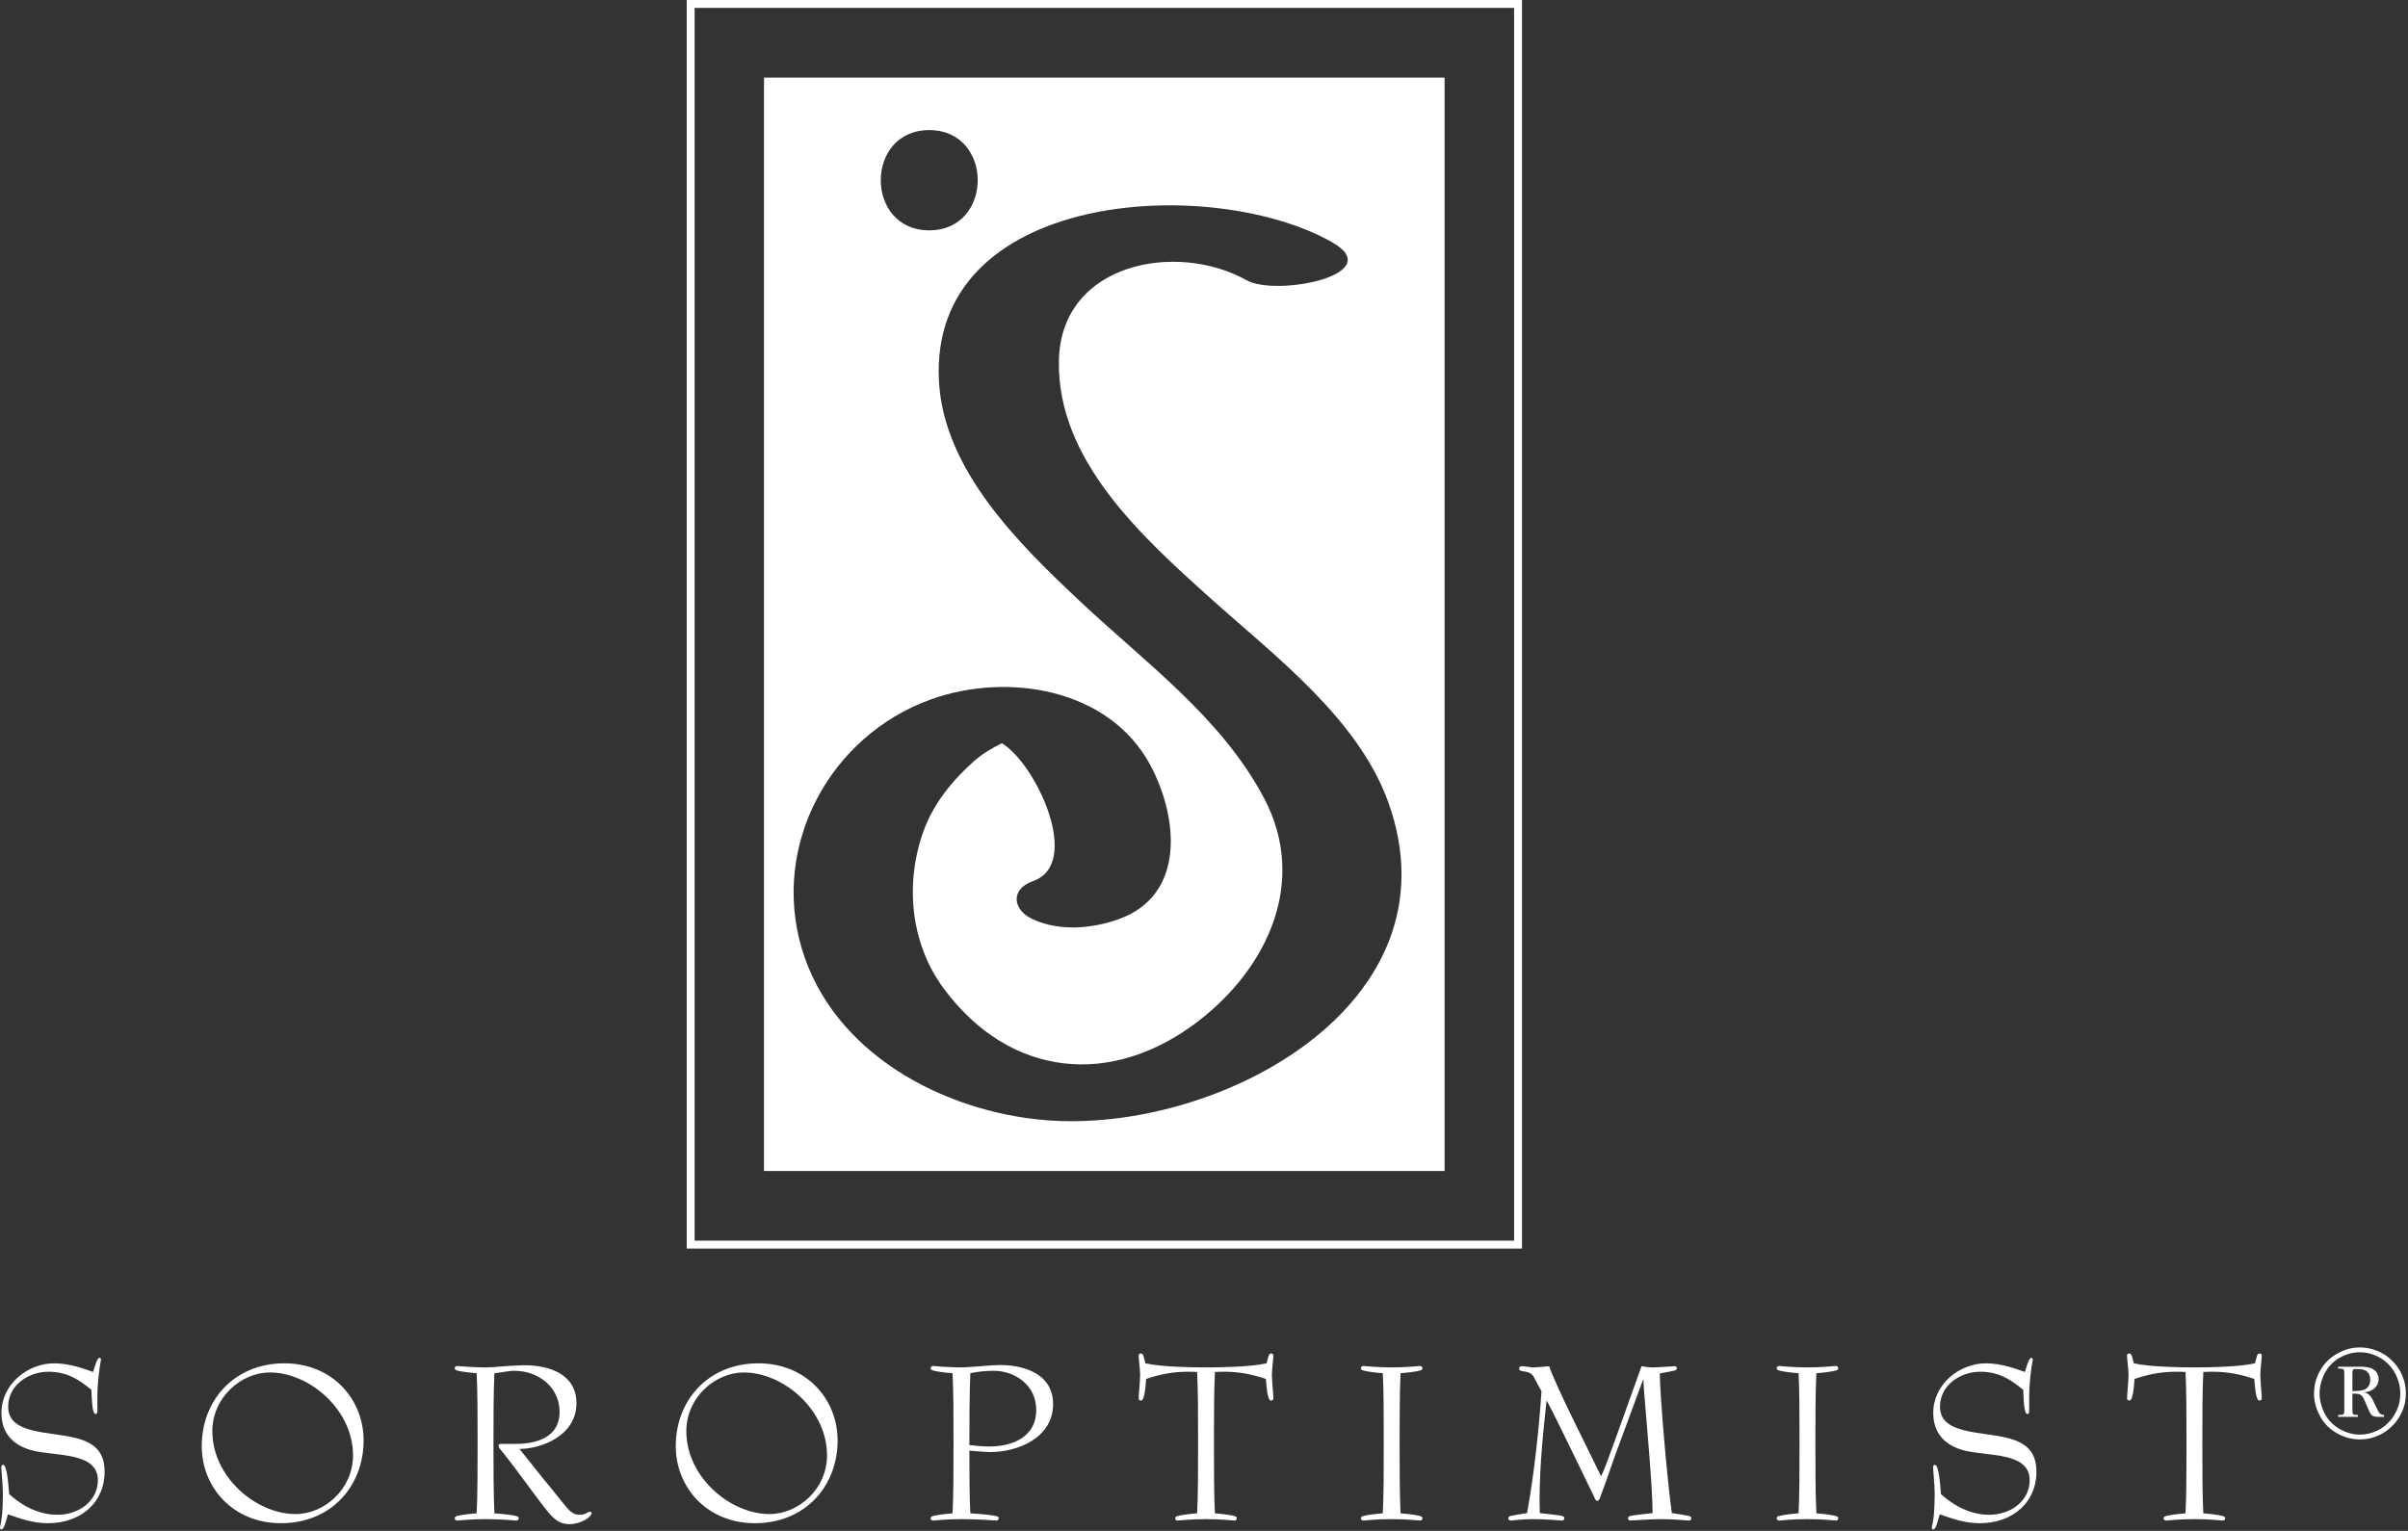 <svg xmlns="http://www.w3.org/2000/svg" xmlns:xlink="http://www.w3.org/1999/xlink" xmlns:serif="http://www.serif.com/" width="100%" height="100%" viewBox="0 0 1107 704" xml:space="preserve" style="fill-rule:evenodd;clip-rule:evenodd;stroke-linejoin:round;stroke-miterlimit:2;"><rect x="0" y="0" width="1107" height="704" fill="#333333" stroke="none"/><g id="Logo"><path d="M44.769,649.055c0,0.778 -0.442,1.217 -0.774,1.217c-1.763,0 -1.763,-7.407 -1.99,-11.167c-5.19,-4.2 -10.725,-8.296 -19.676,-8.296c-9.07,0 -18.574,5.974 -18.574,16.14c-0,12.834 19.122,11.168 31.286,14.38c9.286,2.43 13.046,7.073 13.046,15.584c0,14.15 -11.165,23.553 -25.982,23.553c-7.072,-0 -12.714,-2.095 -18.464,-4.096c-0.88,2.992 -1.765,6.976 -2.986,6.976c-0.215,0 -0.655,-0.224 -0.655,-0.775c0,-1.106 0.326,-0.664 0.88,-5.423c0.332,-3.099 0.442,-7.85 0.442,-10.061c0,-4.427 -0.774,-11.832 -0.774,-12.379c-0,-0.667 0.553,-1.107 0.882,-1.107c1.771,-0 2.438,9.059 2.77,13.486c3.644,3.309 11.715,9.51 22.105,9.51c10.058,0 18.689,-6.417 18.689,-15.924c-0,-12.938 -19.129,-10.94 -29.853,-13.594c-8.844,-2.214 -14.486,-7.739 -14.486,-17.366c0,-13.262 12.164,-22.772 24.217,-22.772c7.407,0 14.48,2.764 17.908,3.985c0.885,-2.546 1.771,-6.522 2.986,-6.522c0.335,0 0.667,0.326 0.667,0.775c-0,0.44 -0.557,2.645 -0.892,5.857c-0.44,2.986 -0.772,8.177 -0.772,10.83l0,7.189Zm122.387,13.381c-0,20.891 -14.82,38.03 -38.03,38.03c-21.781,-0 -36.377,-16.26 -36.377,-35.493c-0,-20.893 14.82,-38.032 38.032,-38.032c21.782,0 36.375,16.248 36.375,35.495Zm-31.286,33.829c13.264,0 26.418,-11.499 26.418,-26.984c0,-21.225 -20.226,-38.137 -38.247,-38.137c-13.163,0 -26.425,11.497 -26.425,26.973c0,21.231 20.232,38.148 38.254,38.148Zm101.158,-32.282c3.428,-0 20.232,-0 20.232,-14.713c-0,-11.272 -9.615,-18.901 -20.899,-18.901c-2.538,0 -6.965,1 -9.059,1.107c-0.446,7.737 -0.446,22.889 -0.446,32.175c0,9.283 0,24.543 0.446,32.282c1.876,0.117 7.622,0.557 10.39,1.331c0.335,0.108 0.774,0.44 0.774,0.883c0,0.664 -0.439,1.104 -1.106,1.104c-0.775,-0 -6.307,-0.664 -14.154,-0.664c-7.188,-0 -12.379,0.664 -13.046,0.664c-0.664,-0 -1.104,-0.44 -1.104,-1.104c0,-0.443 0.44,-0.775 0.772,-0.883c2.435,-0.774 7.629,-1.214 9.286,-1.331c0.446,-7.407 0.446,-22.117 0.446,-32.282c-0,-10.174 -0,-24.77 -0.446,-32.175c-1.657,-0.107 -6.851,-0.55 -9.286,-1.331c-0.332,-0.108 -0.772,-0.44 -0.772,-0.882c0,-0.665 0.44,-1.107 1.104,-1.107c0.335,-0 1.774,0.116 4.095,0.335c2.322,0.107 5.418,0.332 8.951,0.332c2.214,-0 5.418,-0.225 8.736,-0.551c3.312,-0.224 6.74,-0.448 9.286,-0.448c10.285,-0 23.771,3.545 23.771,17.471c-0,14.928 -16.14,21.009 -26.2,21.009c1.657,2.098 4.75,5.858 10.94,13.702c11.389,13.498 12.053,16.591 16.914,16.591c2.546,0 3.653,-1.439 4.536,-1.439c0.439,0 0.774,0.332 0.774,0.667c0,1.771 -4.975,5.083 -10.171,5.083c-4.314,0 -6.97,-2.213 -9.618,-5.31c-6.411,-7.963 -14.707,-19.9 -20.789,-27.415c-0.99,-1.22 -2.207,-2.546 -2.207,-3.318c-0,-0.55 0.329,-0.882 1.217,-0.882l6.633,-0Zm148.033,-1.547c-0,20.891 -14.812,38.03 -38.035,38.03c-21.773,-0 -36.366,-16.26 -36.366,-35.493c-0,-20.893 14.808,-38.032 38.029,-38.032c21.779,0 36.372,16.248 36.372,35.495Zm-31.286,33.829c13.264,0 26.424,-11.499 26.424,-26.984c0,-21.225 -20.235,-38.137 -38.256,-38.137c-13.154,0 -26.425,11.497 -26.425,26.973c0,21.231 20.235,38.148 38.257,38.148Zm92.309,-0.332c2.327,0.117 8.849,0.557 12.274,1.331c0.332,0.108 0.772,0.44 0.772,0.883c-0,0.664 -0.44,1.104 -1.104,1.104c-0.99,-0 -7.183,-0.664 -16.026,-0.664c-7.189,-0 -12.385,0.664 -13.046,0.664c-0.665,-0 -1.107,-0.44 -1.107,-1.104c-0,-0.443 0.442,-0.775 0.774,-0.883c2.43,-0.774 7.629,-1.214 9.284,-1.331c0.442,-7.407 0.442,-22.117 0.442,-32.282c0,-10.174 0,-24.77 -0.442,-32.175c-1.655,-0.107 -6.854,-0.55 -9.284,-1.331c-0.332,-0.108 -0.774,-0.44 -0.774,-0.882c-0,-0.665 0.442,-1.107 1.107,-1.107c0.332,-0 1.765,0.116 4.083,0.335c2.328,0.107 5.424,0.332 8.963,0.332c2.094,-0 5.415,-0.332 8.843,-0.551c3.428,-0.332 6.857,-0.556 9.062,-0.556c8.071,-0 24.214,2.546 24.214,18.018c-0,15.703 -16.691,22.001 -28.633,22.001c-3.536,-0 -6.525,-0.44 -9.842,-0.656c-0,8.284 -0,21.995 0.44,28.854Zm8.627,-30.735c10.501,-0 21.668,-4.201 21.668,-16.807c0,-11.5 -9.845,-18.022 -19.678,-18.022c-4.311,0 -7.847,0.557 -10.617,1.107c-0.44,9.283 -0.44,26.425 -0.44,33.057c2.985,0.332 6.079,0.665 9.067,0.665Zm112.766,34.053c-0.667,-0 -5.858,-0.664 -13.05,-0.664c-7.188,-0 -12.379,0.664 -13.043,0.664c-0.667,-0 -1.107,-0.44 -1.107,-1.104c0,-0.443 0.44,-0.775 0.772,-0.883c2.438,-0.774 7.631,-1.214 9.286,-1.331c0.449,-7.407 0.449,-21.892 0.449,-32.067c-0,-10.497 -0,-25.317 -0.449,-32.94c-1.547,-0.117 -3.096,-0.117 -4.643,-0.117c-7.069,0 -13.259,1.442 -18.793,3.321c-0.216,2.869 -0.656,9.95 -2.322,9.95c-0.882,-0 -1.107,-0.556 -1.107,-1.107c0,-1.771 0.667,-7.736 0.667,-10.722c0,-2.429 -0.667,-7.296 -0.667,-8.846c0,-0.664 0.335,-0.996 1.107,-0.996c1.107,-0 1.331,2.103 1.99,4.532c7.413,1.666 21.114,1.882 27.86,1.882c6.752,-0 20.454,-0.216 27.867,-1.882c0.655,-2.429 0.88,-4.532 1.986,-4.532c0.775,-0 1.107,0.332 1.107,0.996c0,1.55 -0.664,6.417 -0.664,8.846c0,2.986 0.664,8.951 0.664,10.722c0,0.551 -0.224,1.107 -1.107,1.107c-1.654,-0 -2.103,-7.081 -2.321,-9.95c-5.531,-1.879 -11.721,-3.321 -18.793,-3.321c-1.547,0 -3.097,0 -4.643,0.117c-0.44,7.623 -0.44,22.443 -0.44,32.94c-0,10.175 -0,24.66 0.44,32.067c1.654,0.117 6.856,0.557 9.286,1.331c0.332,0.108 0.775,0.44 0.775,0.883c-0,0.664 -0.443,1.104 -1.107,1.104Zm85.676,-1.987c0.335,0.108 0.772,0.44 0.772,0.883c0,0.664 -0.437,1.104 -1.104,1.104c-0.655,-0 -5.857,-0.664 -13.046,-0.664c-7.18,-0 -12.38,0.664 -13.044,0.664c-0.658,-0 -1.107,-0.44 -1.107,-1.104c0,-0.443 0.449,-0.775 0.772,-0.883c2.438,-0.774 7.629,-1.214 9.295,-1.331c0.44,-7.407 0.44,-22.117 0.44,-32.282c-0,-10.174 -0,-24.77 -0.44,-32.175c-1.666,-0.107 -6.857,-0.55 -9.295,-1.331c-0.323,-0.108 -0.772,-0.44 -0.772,-0.882c0,-0.665 0.449,-1.107 1.107,-1.107c0.664,-0 5.864,0.667 13.044,0.667c7.189,-0 12.391,-0.667 13.046,-0.667c0.667,-0 1.104,0.442 1.104,1.107c0,0.442 -0.437,0.774 -0.772,0.882c-2.429,0.781 -7.628,1.224 -9.286,1.331c-0.44,7.737 -0.44,22.889 -0.44,32.175c0,9.283 0,24.543 0.44,32.282c1.658,0.117 6.857,0.557 9.286,1.331Zm101.487,-68.992c1.442,0.219 3.542,0.551 4.868,0.551c3.428,-0 9.07,-0.551 10.285,-0.551c0.664,0 1.106,0.443 1.106,0.883c0,0.882 -0.667,1.107 -2.106,1.322c-2.204,0.559 -4.31,0.775 -5.752,1.107c-0,9.618 3.548,50.528 5.537,64.241c1.762,0.332 4.2,0.545 6.854,1.107c1.43,0.216 2.097,0.44 2.097,1.323c-0,0.556 -0.44,0.996 -1.107,0.996c-0.772,-0 -6.737,-0.664 -12.603,-0.664c-5.415,-0 -13.262,0.664 -14.261,0.664c-0.667,-0 -1.107,-0.44 -1.107,-0.996c-0,-0.883 0.667,-1.107 2.106,-1.323c3.533,-0.562 6.964,-0.775 9.178,-1.107c-0,-11.834 -2.989,-44.006 -3.868,-55.281c-0.12,-1.995 -0.335,-3.985 -0.335,-5.974l-0.225,-0c-1.657,4.535 -7.188,19.463 -12.938,35.046c-3.752,10.839 -5.634,16.14 -6.405,18.019c-0.443,1.331 -0.775,2.545 -1.667,2.545c-0.882,0 -1.214,-1.438 -1.762,-2.545c-8.96,-18.237 -15.592,-32.388 -21.339,-43.34l-0.218,0c-1.439,13.05 -3.21,29.521 -3.21,45.885c-0,1.99 0.116,3.761 0.116,5.645c2.205,0.332 5.631,0.545 9.176,1.107c1.43,0.216 2.097,0.44 2.097,1.323c-0,0.556 -0.44,0.996 -1.107,0.996c-0.883,-0 -6.964,-0.664 -13.154,-0.664c-5.202,-0 -9.842,0.664 -10.393,0.664c-0.664,-0 -1.107,-0.44 -1.107,-0.996c0,-0.883 0.667,-1.107 2.097,-1.323c2.438,-0.562 4.868,-0.775 6.522,-1.107c3.216,-17.249 5.645,-40.362 6.641,-56.053c-1.439,-2.546 -2.77,-5.092 -3.317,-6.198c-2.106,-4.204 -6.965,-1.99 -6.965,-4.204c0,-0.879 0.548,-1.098 1.439,-1.098c1.322,0 3.979,0.551 4.975,0.551c1.322,-0 3.752,-0.216 7.404,-0.551c1.323,4.203 6.633,15.476 11.165,24.762l12.714,25.874c1.439,-2.986 4.425,-11.057 6.854,-17.911l11.715,-32.725Zm89.667,68.992c0.332,0.108 0.772,0.44 0.772,0.883c0,0.664 -0.44,1.104 -1.104,1.104c-0.667,-0 -5.857,-0.664 -13.049,-0.664c-7.189,-0 -12.379,0.664 -13.043,0.664c-0.667,-0 -1.107,-0.44 -1.107,-1.104c-0,-0.443 0.44,-0.775 0.772,-0.883c2.429,-0.774 7.628,-1.214 9.286,-1.331c0.439,-7.407 0.439,-22.117 0.439,-32.282c0,-10.174 0,-24.77 -0.439,-32.175c-1.658,-0.107 -6.857,-0.55 -9.286,-1.331c-0.332,-0.108 -0.772,-0.44 -0.772,-0.882c-0,-0.665 0.44,-1.107 1.107,-1.107c0.664,-0 5.854,0.667 13.043,0.667c7.192,-0 12.382,-0.667 13.049,-0.667c0.664,-0 1.104,0.442 1.104,1.107c0,0.442 -0.44,0.774 -0.772,0.882c-2.429,0.781 -7.631,1.224 -9.286,1.331c-0.451,7.737 -0.451,22.889 -0.451,32.175c-0,9.283 -0,24.543 0.451,32.282c1.655,0.117 6.857,0.557 9.286,1.331Zm88.549,-48.209c-0,0.778 -0.44,1.217 -0.772,1.217c-1.765,0 -1.765,-7.407 -1.989,-11.167c-5.194,-4.2 -10.728,-8.296 -19.679,-8.296c-9.068,0 -18.569,5.974 -18.569,16.14c-0,12.834 19.119,11.168 31.28,14.38c9.289,2.43 13.049,7.073 13.049,15.584c0,14.15 -11.167,23.553 -25.984,23.553c-7.073,-0 -12.712,-2.095 -18.462,-4.096c-0.882,2.992 -1.762,6.976 -2.977,6.976c-0.227,0 -0.667,-0.224 -0.667,-0.775c0,-1.106 0.332,-0.664 0.883,-5.423c0.332,-3.099 0.44,-7.85 0.44,-10.061c-0,-4.427 -0.772,-11.832 -0.772,-12.379c-0,-0.667 0.556,-1.107 0.888,-1.107c1.766,-0 2.43,9.059 2.762,13.486c3.644,3.309 11.715,9.51 22.105,9.51c10.069,0 18.688,-6.417 18.688,-15.924c0,-12.938 -19.128,-10.94 -29.853,-13.594c-8.843,-2.214 -14.474,-7.739 -14.474,-17.366c0,-13.262 12.153,-22.772 24.209,-22.772c7.404,0 14.476,2.764 17.907,3.985c0.889,-2.546 1.771,-6.522 2.986,-6.522c0.332,0 0.664,0.326 0.664,0.775c0,0.44 -0.556,2.645 -0.888,5.857c-0.443,2.986 -0.775,8.177 -0.775,10.83l-0,7.189Zm89,50.196c-0.67,-0 -5.861,-0.664 -13.049,-0.664c-7.186,-0 -12.38,0.664 -13.044,0.664c-0.667,-0 -1.107,-0.44 -1.107,-1.104c0,-0.443 0.44,-0.775 0.775,-0.883c2.438,-0.774 7.629,-1.214 9.283,-1.331c0.449,-7.407 0.449,-21.892 0.449,-32.067c-0,-10.497 -0,-25.317 -0.44,-32.94c-1.555,-0.117 -3.102,-0.117 -4.652,-0.117c-7.069,0 -13.259,1.442 -18.793,3.321c-0.216,2.869 -0.655,9.95 -2.322,9.95c-0.879,-0 -1.109,-0.556 -1.109,-1.107c-0,-1.771 0.67,-7.736 0.67,-10.722c-0,-2.429 -0.67,-7.296 -0.67,-8.846c-0,-0.664 0.338,-0.996 1.109,-0.996c1.107,-0 1.332,2.103 1.999,4.532c7.404,1.666 21.114,1.882 27.852,1.882c6.749,-0 20.453,-0.216 27.866,-1.882c0.656,-2.429 0.883,-4.532 1.987,-4.532c0.775,-0 1.107,0.332 1.107,0.996c-0,1.55 -0.665,6.417 -0.665,8.846c0,2.986 0.665,8.951 0.665,10.722c-0,0.551 -0.225,1.107 -1.107,1.107c-1.655,-0 -2.103,-7.081 -2.319,-9.95c-5.534,-1.879 -11.724,-3.321 -18.796,-3.321c-1.55,0 -3.096,0 -4.643,0.117c-0.443,7.623 -0.443,22.443 -0.443,32.94c0,10.175 0,24.66 0.443,32.067c1.654,0.117 6.857,0.557 9.286,1.331c0.332,0.108 0.775,0.44 0.775,0.883c-0,0.664 -0.443,1.104 -1.107,1.104Zm44.673,-48.09c-1.806,-3.379 -2.738,-6.816 -2.738,-10.37c0,-2.971 0.583,-5.767 1.748,-8.447c1.223,-2.621 2.68,-4.777 4.369,-6.466c1.689,-1.631 3.554,-2.971 5.593,-3.961c2.971,-1.515 6.116,-2.272 9.437,-2.272c2.272,-0 4.486,0.349 6.641,1.106c2.156,0.7 4.02,1.69 5.709,2.913c1.69,1.282 3.204,2.738 4.544,4.486c1.34,1.748 2.33,3.67 3.088,5.884c0.757,2.213 1.106,4.485 1.106,6.757c0,3.088 -0.582,5.884 -1.805,8.506c-1.166,2.563 -2.68,4.718 -4.428,6.408c-1.747,1.747 -3.67,3.146 -5.767,4.136c-2.913,1.398 -5.942,2.097 -9.088,2.097c-3.728,0 -7.224,-0.932 -10.603,-2.854c-3.378,-1.865 -6,-4.544 -7.806,-7.923Zm2.214,-19.691c-1.573,3.03 -2.389,6.176 -2.389,9.321c0,3.146 0.816,6.292 2.389,9.321c1.573,3.03 3.903,5.36 6.874,7.049c2.971,1.69 6.059,2.563 9.321,2.563c2.796,0 5.418,-0.64 7.981,-1.864c1.864,-0.874 3.554,-2.097 5.068,-3.67c1.573,-1.514 2.855,-3.437 3.903,-5.767c1.049,-2.33 1.573,-4.835 1.573,-7.632c0,-2.039 -0.349,-4.078 -0.99,-6c-0.641,-1.981 -1.515,-3.728 -2.68,-5.301c-1.165,-1.573 -2.505,-2.913 -3.961,-4.02c-1.515,-1.107 -3.204,-1.981 -5.068,-2.621c-1.865,-0.641 -3.845,-0.991 -5.826,-0.991c-3.262,0 -6.35,0.816 -9.321,2.505c-2.971,1.69 -5.301,4.078 -6.874,7.107Zm15.205,20.099l-9.03,-0l0,-0.874c1.165,-0.058 1.922,-0.058 2.097,-0.175c0.233,-0.058 0.408,-0.233 0.525,-0.466c0.116,-0.291 0.174,-0.874 0.174,-1.864l0,-16.312c0,-0.99 -0.058,-1.631 -0.174,-1.864c-0.117,-0.291 -0.35,-0.466 -0.7,-0.524c-0.174,-0.058 -0.815,-0.117 -1.922,-0.117l0,-0.874l9.787,0c2.33,0 4.136,0.233 5.359,0.699c1.224,0.525 2.098,1.224 2.622,2.098c0.524,0.932 0.816,1.864 0.816,2.912c-0,1.515 -0.525,2.797 -1.573,3.904c-1.049,1.106 -2.68,1.864 -4.894,2.213c0.699,0.233 1.282,0.466 1.631,0.699c0.583,0.466 1.107,0.991 1.573,1.748c0.466,0.699 1.049,1.864 1.748,3.495c0.757,1.573 1.282,2.622 1.573,3.146c0.349,0.466 0.699,0.816 1.048,0.991c0.292,0.116 0.758,0.233 1.34,0.291l0,0.874l-2.563,-0c-1.049,-0 -1.806,-0.117 -2.33,-0.35c-0.525,-0.233 -0.932,-0.582 -1.282,-1.165c-0.524,-0.816 -1.281,-2.505 -2.33,-5.068c-0.524,-1.34 -0.99,-2.272 -1.398,-2.796c-0.408,-0.467 -0.816,-0.816 -1.282,-0.991c-0.408,-0.175 -1.107,-0.291 -1.981,-0.291l-1.339,-0l-0,7.282c-0,0.99 0.058,1.631 0.174,1.864c0.117,0.233 0.35,0.408 0.7,0.524c0.174,0.059 0.757,0.059 1.631,0.117l-0,0.874Zm-2.505,-19.866l-0,8.04l1.339,-0.058c2.447,-0 4.253,-0.467 5.302,-1.34c1.048,-0.874 1.573,-2.156 1.573,-3.729c-0,-1.631 -0.466,-2.913 -1.34,-3.728c-0.874,-0.874 -2.389,-1.34 -4.428,-1.34l-0.99,0c-0.582,0 -0.932,0.058 -1.049,0.233c-0.116,0.117 -0.174,0.291 -0.291,0.466c-0.058,0.175 -0.116,0.699 -0.116,1.456Z" style="fill:#fff;"></path><path d="M315.693,574.159l0,-574.159l384.006,0l0,574.159l-384.006,-0Zm380.365,-3.641l0,-566.877l-376.724,-0l-0,566.877l376.724,-0Zm-31.953,-32.009l-312.882,0l0,-502.833l312.882,-0l0,502.833Zm-236.92,-432.583c29.725,0 29.725,-46.092 0,-46.092c-29.713,0 -29.713,46.092 0,46.092Zm33.386,235.863c15.466,9.106 37.279,55.333 14.337,63.396c-10.771,3.79 -9.285,13.425 0,17.608c12.281,5.526 26.731,4.337 39.105,0c31.254,-10.984 27.671,-46.937 14.797,-70.979c-18.977,-35.407 -66.03,-42.797 -101.013,-30.126c-46.333,16.765 -73.239,66.944 -59.26,114.297c14.237,48.253 64.931,75.298 112.232,79.143c78.741,6.405 190.959,-53.004 157.45,-146.224c-13.888,-38.627 -52.552,-67.533 -81.965,-93.981c-31.266,-28.138 -70.341,-63.312 -69.458,-109.052c0.856,-45.197 54.282,-54.958 86.235,-37.033c13.865,7.783 65.619,-2.712 39.102,-17.602c-55.926,-31.382 -185.481,-23.564 -180.465,64.364c2.339,40.828 36.931,74.666 64.757,100.835c30.013,28.248 65.212,53.563 84.78,90.791c20.074,38.239 1.511,77.78 -30.113,102.198c-39.873,30.797 -86.637,26.282 -117.146,-14.71c-15.598,-20.957 -18.085,-49.034 -9.166,-73.099c4.587,-12.388 13.151,-22.845 22.885,-31.49c3.954,-3.495 8.252,-6.083 12.906,-8.336Z" style="fill:#fff;"></path></g></svg>